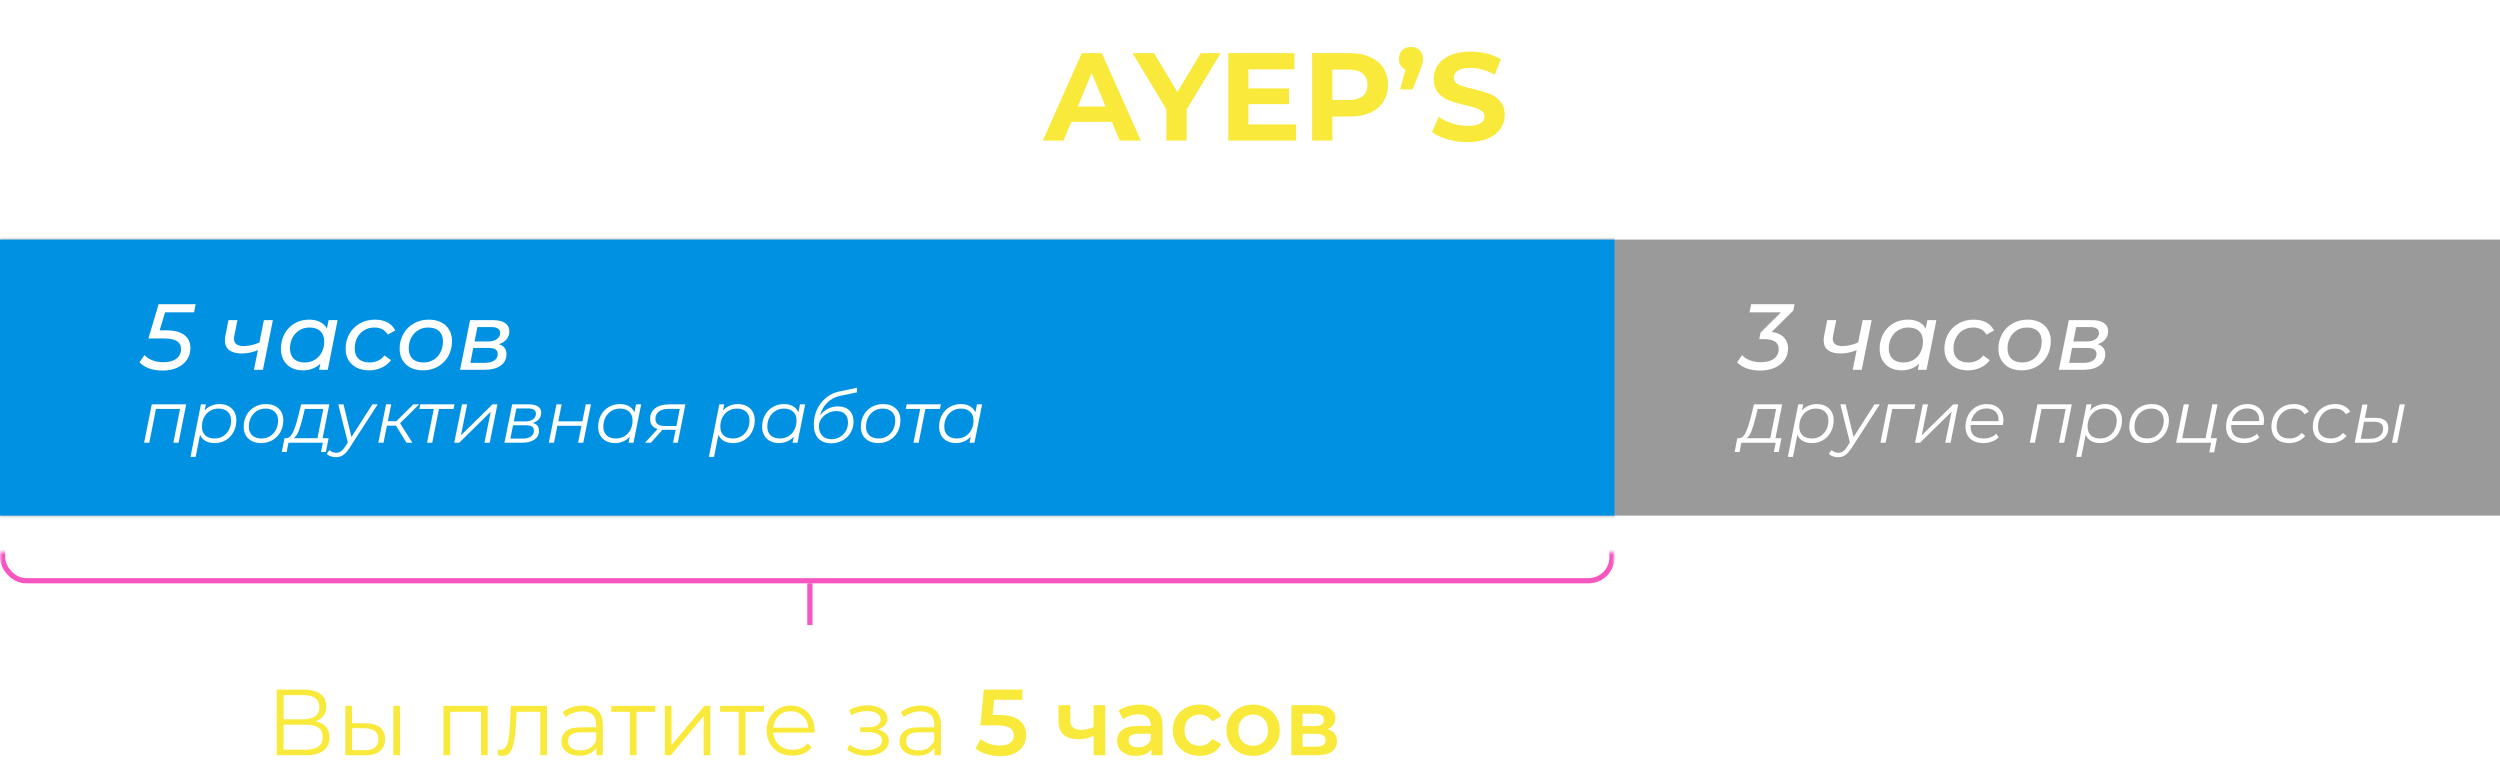 <?xml version="1.0" encoding="UTF-8"?> <svg xmlns="http://www.w3.org/2000/svg" width="480" height="150" viewBox="0 0 480 150" fill="none"> <rect x="310" y="46" width="170" height="53" fill="#9A9A9A"></rect> <mask id="mask0" mask-type="alpha" maskUnits="userSpaceOnUse" x="0" y="46" width="480" height="53"> <rect y="46" width="480" height="53" fill="#9A9A9A"></rect> </mask> <g mask="url(#mask0)"> <g filter="url(#filter0_f)"> <rect y="30" width="310" height="85" fill="black" fill-opacity="0.4"></rect> </g> </g> <rect y="46" width="310" height="53" fill="#0091E3"></rect> <mask id="mask1" mask-type="alpha" maskUnits="userSpaceOnUse" x="0" y="106" width="310" height="11"> <rect y="106" width="310" height="11" fill="#C4C4C4"></rect> </mask> <g mask="url(#mask1)"> <rect x="0.5" y="90.5" width="309" height="21" rx="4.5" stroke="#F756C1"></rect> </g> <path d="M60.594 138.502C61.47 138.682 62.136 139.036 62.592 139.564C63.048 140.08 63.276 140.758 63.276 141.598C63.276 142.69 62.886 143.53 62.106 144.118C61.338 144.706 60.204 145 58.704 145H53.124V132.4H58.362C59.706 132.4 60.756 132.676 61.512 133.228C62.268 133.78 62.646 134.578 62.646 135.622C62.646 136.33 62.466 136.93 62.106 137.422C61.746 137.902 61.242 138.262 60.594 138.502ZM54.438 138.106H58.29C59.262 138.106 60.006 137.908 60.522 137.512C61.05 137.116 61.314 136.54 61.314 135.784C61.314 135.028 61.05 134.452 60.522 134.056C60.006 133.66 59.262 133.462 58.29 133.462H54.438V138.106ZM58.704 143.938C60.876 143.938 61.962 143.128 61.962 141.508C61.962 139.924 60.876 139.132 58.704 139.132H54.438V143.938H58.704ZM70.278 138.88C71.466 138.892 72.372 139.156 72.996 139.672C73.62 140.188 73.932 140.932 73.932 141.904C73.932 142.912 73.596 143.686 72.924 144.226C72.252 144.766 71.292 145.03 70.044 145.018L66.3 145V135.532H67.578V138.844L70.278 138.88ZM75.516 135.532H76.794V145H75.516V135.532ZM69.972 144.046C70.848 144.058 71.508 143.884 71.952 143.524C72.408 143.152 72.636 142.612 72.636 141.904C72.636 141.208 72.414 140.692 71.97 140.356C71.526 140.02 70.86 139.846 69.972 139.834L67.578 139.798V144.01L69.972 144.046ZM93.64 135.532V145H92.362V136.666H86.422V145H85.144V135.532H93.64ZM105.013 135.532V145H103.735V136.666H99.199L99.073 139.006C98.977 140.974 98.749 142.486 98.389 143.542C98.029 144.598 97.387 145.126 96.463 145.126C96.211 145.126 95.905 145.078 95.545 144.982L95.635 143.884C95.851 143.932 96.001 143.956 96.085 143.956C96.577 143.956 96.949 143.728 97.201 143.272C97.453 142.816 97.621 142.252 97.705 141.58C97.789 140.908 97.861 140.02 97.921 138.916L98.083 135.532H105.013ZM111.904 135.46C113.14 135.46 114.088 135.772 114.748 136.396C115.408 137.008 115.738 137.92 115.738 139.132V145H114.514V143.524C114.226 144.016 113.8 144.4 113.236 144.676C112.684 144.952 112.024 145.09 111.256 145.09C110.2 145.09 109.36 144.838 108.736 144.334C108.112 143.83 107.8 143.164 107.8 142.336C107.8 141.532 108.088 140.884 108.664 140.392C109.252 139.9 110.182 139.654 111.454 139.654H114.46V139.078C114.46 138.262 114.232 137.644 113.776 137.224C113.32 136.792 112.654 136.576 111.778 136.576C111.178 136.576 110.602 136.678 110.05 136.882C109.498 137.074 109.024 137.344 108.628 137.692L108.052 136.738C108.532 136.33 109.108 136.018 109.78 135.802C110.452 135.574 111.16 135.46 111.904 135.46ZM111.454 144.082C112.174 144.082 112.792 143.92 113.308 143.596C113.824 143.26 114.208 142.78 114.46 142.156V140.608H111.49C109.87 140.608 109.06 141.172 109.06 142.3C109.06 142.852 109.27 143.29 109.69 143.614C110.11 143.926 110.698 144.082 111.454 144.082ZM125.8 136.666H122.218V145H120.94V136.666H117.358V135.532H125.8V136.666ZM127.648 135.532H128.926V143.056L135.244 135.532H136.378V145H135.1V137.476L128.8 145H127.648V135.532ZM146.701 136.666H143.119V145H141.841V136.666H138.259V135.532H146.701V136.666ZM156.389 140.662H148.469C148.541 141.646 148.919 142.444 149.603 143.056C150.287 143.656 151.151 143.956 152.195 143.956C152.783 143.956 153.323 143.854 153.815 143.65C154.307 143.434 154.733 143.122 155.093 142.714L155.813 143.542C155.393 144.046 154.865 144.43 154.229 144.694C153.605 144.958 152.915 145.09 152.159 145.09C151.187 145.09 150.323 144.886 149.567 144.478C148.823 144.058 148.241 143.482 147.821 142.75C147.401 142.018 147.191 141.19 147.191 140.266C147.191 139.342 147.389 138.514 147.785 137.782C148.193 137.05 148.745 136.48 149.441 136.072C150.149 135.664 150.941 135.46 151.817 135.46C152.693 135.46 153.479 135.664 154.175 136.072C154.871 136.48 155.417 137.05 155.813 137.782C156.209 138.502 156.407 139.33 156.407 140.266L156.389 140.662ZM151.817 136.558C150.905 136.558 150.137 136.852 149.513 137.44C148.901 138.016 148.553 138.772 148.469 139.708H155.183C155.099 138.772 154.745 138.016 154.121 137.44C153.509 136.852 152.741 136.558 151.817 136.558ZM168.555 140.068C169.227 140.224 169.743 140.494 170.103 140.878C170.475 141.262 170.661 141.73 170.661 142.282C170.661 142.834 170.469 143.326 170.085 143.758C169.713 144.19 169.203 144.526 168.555 144.766C167.907 144.994 167.193 145.108 166.413 145.108C165.729 145.108 165.057 145.012 164.397 144.82C163.737 144.616 163.161 144.322 162.669 143.938L163.101 142.984C163.533 143.308 164.037 143.56 164.613 143.74C165.189 143.92 165.771 144.01 166.359 144.01C167.235 144.01 167.949 143.848 168.501 143.524C169.065 143.188 169.347 142.738 169.347 142.174C169.347 141.67 169.119 141.28 168.663 141.004C168.207 140.716 167.583 140.572 166.791 140.572H165.171V139.636H166.719C167.427 139.636 167.997 139.504 168.429 139.24C168.861 138.964 169.077 138.598 169.077 138.142C169.077 137.638 168.831 137.242 168.339 136.954C167.859 136.666 167.229 136.522 166.449 136.522C165.429 136.522 164.421 136.78 163.425 137.296L163.065 136.306C164.193 135.718 165.363 135.424 166.575 135.424C167.295 135.424 167.943 135.532 168.519 135.748C169.107 135.952 169.563 136.246 169.887 136.63C170.223 137.014 170.391 137.458 170.391 137.962C170.391 138.442 170.223 138.868 169.887 139.24C169.563 139.612 169.119 139.888 168.555 140.068ZM176.82 135.46C178.056 135.46 179.004 135.772 179.664 136.396C180.324 137.008 180.654 137.92 180.654 139.132V145H179.43V143.524C179.142 144.016 178.716 144.4 178.152 144.676C177.6 144.952 176.94 145.09 176.172 145.09C175.116 145.09 174.276 144.838 173.652 144.334C173.028 143.83 172.716 143.164 172.716 142.336C172.716 141.532 173.004 140.884 173.58 140.392C174.168 139.9 175.098 139.654 176.37 139.654H179.376V139.078C179.376 138.262 179.148 137.644 178.692 137.224C178.236 136.792 177.57 136.576 176.694 136.576C176.094 136.576 175.518 136.678 174.966 136.882C174.414 137.074 173.94 137.344 173.544 137.692L172.968 136.738C173.448 136.33 174.024 136.018 174.696 135.802C175.368 135.574 176.076 135.46 176.82 135.46ZM176.37 144.082C177.09 144.082 177.708 143.92 178.224 143.596C178.74 143.26 179.124 142.78 179.376 142.156V140.608H176.406C174.786 140.608 173.976 141.172 173.976 142.3C173.976 142.852 174.186 143.29 174.606 143.614C175.026 143.926 175.614 144.082 176.37 144.082ZM191.806 137.278C193.582 137.278 194.896 137.626 195.748 138.322C196.6 139.006 197.026 139.942 197.026 141.13C197.026 141.886 196.84 142.57 196.468 143.182C196.096 143.794 195.538 144.28 194.794 144.64C194.05 145 193.132 145.18 192.04 145.18C191.14 145.18 190.27 145.054 189.43 144.802C188.59 144.538 187.882 144.178 187.306 143.722L188.296 141.904C188.764 142.288 189.322 142.594 189.97 142.822C190.63 143.038 191.308 143.146 192.004 143.146C192.832 143.146 193.48 142.978 193.948 142.642C194.428 142.294 194.668 141.82 194.668 141.22C194.668 140.572 194.41 140.086 193.894 139.762C193.39 139.426 192.52 139.258 191.284 139.258H188.242L188.89 132.4H196.288V134.362H190.87L190.6 137.278H191.806ZM212.225 135.388V145H209.975V141.274C209.051 141.718 208.085 141.94 207.077 141.94C205.841 141.94 204.893 141.658 204.233 141.094C203.573 140.518 203.243 139.642 203.243 138.466V135.388H205.493V138.322C205.493 138.934 205.673 139.39 206.033 139.69C206.393 139.99 206.903 140.14 207.563 140.14C208.403 140.14 209.207 139.96 209.975 139.6V135.388H212.225ZM218.832 135.28C220.248 135.28 221.328 135.622 222.072 136.306C222.828 136.978 223.206 137.998 223.206 139.366V145H221.082V143.83C220.806 144.25 220.41 144.574 219.894 144.802C219.39 145.018 218.778 145.126 218.058 145.126C217.338 145.126 216.708 145.006 216.168 144.766C215.628 144.514 215.208 144.172 214.908 143.74C214.62 143.296 214.476 142.798 214.476 142.246C214.476 141.382 214.794 140.692 215.43 140.176C216.078 139.648 217.092 139.384 218.472 139.384H220.956V139.24C220.956 138.568 220.752 138.052 220.344 137.692C219.948 137.332 219.354 137.152 218.562 137.152C218.022 137.152 217.488 137.236 216.96 137.404C216.444 137.572 216.006 137.806 215.646 138.106L214.764 136.468C215.268 136.084 215.874 135.79 216.582 135.586C217.29 135.382 218.04 135.28 218.832 135.28ZM218.526 143.488C219.09 143.488 219.588 143.362 220.02 143.11C220.464 142.846 220.776 142.474 220.956 141.994V140.878H218.634C217.338 140.878 216.69 141.304 216.69 142.156C216.69 142.564 216.852 142.888 217.176 143.128C217.5 143.368 217.95 143.488 218.526 143.488ZM230.365 145.126C229.369 145.126 228.475 144.916 227.683 144.496C226.891 144.076 226.273 143.494 225.829 142.75C225.385 141.994 225.163 141.142 225.163 140.194C225.163 139.246 225.385 138.4 225.829 137.656C226.273 136.912 226.885 136.33 227.665 135.91C228.457 135.49 229.357 135.28 230.365 135.28C231.313 135.28 232.141 135.472 232.849 135.856C233.569 136.24 234.109 136.792 234.469 137.512L232.741 138.52C232.465 138.076 232.117 137.746 231.697 137.53C231.289 137.302 230.839 137.188 230.347 137.188C229.507 137.188 228.811 137.464 228.259 138.016C227.707 138.556 227.431 139.282 227.431 140.194C227.431 141.106 227.701 141.838 228.241 142.39C228.793 142.93 229.495 143.2 230.347 143.2C230.839 143.2 231.289 143.092 231.697 142.876C232.117 142.648 232.465 142.312 232.741 141.868L234.469 142.876C234.097 143.596 233.551 144.154 232.831 144.55C232.123 144.934 231.301 145.126 230.365 145.126ZM240.593 145.126C239.621 145.126 238.745 144.916 237.965 144.496C237.185 144.076 236.573 143.494 236.129 142.75C235.697 141.994 235.481 141.142 235.481 140.194C235.481 139.246 235.697 138.4 236.129 137.656C236.573 136.912 237.185 136.33 237.965 135.91C238.745 135.49 239.621 135.28 240.593 135.28C241.577 135.28 242.459 135.49 243.239 135.91C244.019 136.33 244.625 136.912 245.057 137.656C245.501 138.4 245.723 139.246 245.723 140.194C245.723 141.142 245.501 141.994 245.057 142.75C244.625 143.494 244.019 144.076 243.239 144.496C242.459 144.916 241.577 145.126 240.593 145.126ZM240.593 143.2C241.421 143.2 242.105 142.924 242.645 142.372C243.185 141.82 243.455 141.094 243.455 140.194C243.455 139.294 243.185 138.568 242.645 138.016C242.105 137.464 241.421 137.188 240.593 137.188C239.765 137.188 239.081 137.464 238.541 138.016C238.013 138.568 237.749 139.294 237.749 140.194C237.749 141.094 238.013 141.82 238.541 142.372C239.081 142.924 239.765 143.2 240.593 143.2ZM254.912 139.996C256.1 140.356 256.694 141.124 256.694 142.3C256.694 143.164 256.37 143.83 255.722 144.298C255.074 144.766 254.114 145 252.842 145H247.946V135.388H252.644C253.82 135.388 254.738 135.604 255.398 136.036C256.058 136.468 256.388 137.08 256.388 137.872C256.388 138.364 256.256 138.79 255.992 139.15C255.74 139.51 255.38 139.792 254.912 139.996ZM250.088 139.402H252.446C253.61 139.402 254.192 139 254.192 138.196C254.192 137.416 253.61 137.026 252.446 137.026H250.088V139.402ZM252.662 143.362C253.898 143.362 254.516 142.96 254.516 142.156C254.516 141.736 254.372 141.424 254.084 141.22C253.796 141.004 253.346 140.896 252.734 140.896H250.088V143.362H252.662Z" fill="#F9E93B"></path> <path d="M31.698 59.966L30.654 63.422H31.878C33.438 63.422 34.608 63.722 35.388 64.322C36.168 64.91 36.558 65.732 36.558 66.788C36.558 67.652 36.336 68.414 35.892 69.074C35.448 69.734 34.818 70.244 34.002 70.604C33.198 70.964 32.262 71.144 31.194 71.144C30.246 71.144 29.382 71.006 28.602 70.73C27.834 70.442 27.228 70.052 26.784 69.56L27.738 68.174C28.098 68.582 28.59 68.912 29.214 69.164C29.838 69.416 30.54 69.542 31.32 69.542C32.412 69.542 33.258 69.32 33.858 68.876C34.458 68.42 34.758 67.79 34.758 66.986C34.758 65.654 33.69 64.988 31.554 64.988H28.494L30.456 58.4H37.566L37.26 59.966H31.698ZM52.394 61.46L50.486 71H48.758L49.514 67.22C48.494 67.652 47.468 67.868 46.436 67.868C45.392 67.868 44.588 67.658 44.024 67.238C43.46 66.818 43.178 66.188 43.178 65.348C43.178 65.108 43.208 64.82 43.268 64.484L43.862 61.46H45.59L44.978 64.52C44.942 64.7 44.924 64.874 44.924 65.042C44.924 65.978 45.554 66.446 46.814 66.446C47.726 66.446 48.722 66.218 49.802 65.762L50.666 61.46H52.394ZM64.821 61.46L62.931 71H61.275L61.509 69.83C61.077 70.238 60.573 70.556 59.997 70.784C59.433 71 58.815 71.108 58.143 71.108C57.327 71.108 56.601 70.946 55.965 70.622C55.329 70.286 54.831 69.806 54.471 69.182C54.111 68.558 53.931 67.826 53.931 66.986C53.931 65.906 54.165 64.94 54.633 64.088C55.101 63.236 55.743 62.57 56.559 62.09C57.387 61.61 58.311 61.37 59.331 61.37C60.147 61.37 60.843 61.514 61.419 61.802C62.007 62.09 62.457 62.516 62.769 63.08L63.093 61.46H64.821ZM58.521 69.596C59.229 69.596 59.865 69.428 60.429 69.092C61.005 68.744 61.449 68.264 61.761 67.652C62.085 67.04 62.247 66.344 62.247 65.564C62.247 64.712 62.001 64.052 61.509 63.584C61.017 63.116 60.315 62.882 59.403 62.882C58.695 62.882 58.059 63.056 57.495 63.404C56.931 63.74 56.487 64.214 56.163 64.826C55.839 65.438 55.677 66.134 55.677 66.914C55.677 67.754 55.923 68.414 56.415 68.894C56.919 69.362 57.621 69.596 58.521 69.596ZM70.894 71.108C69.982 71.108 69.184 70.94 68.5 70.604C67.816 70.256 67.288 69.776 66.916 69.164C66.544 68.54 66.358 67.814 66.358 66.986C66.358 65.918 66.598 64.958 67.078 64.106C67.558 63.254 68.224 62.588 69.076 62.108C69.928 61.616 70.894 61.37 71.974 61.37C73.858 61.37 75.166 62.06 75.898 63.44L74.44 64.25C73.936 63.338 73.072 62.882 71.848 62.882C71.14 62.882 70.498 63.056 69.922 63.404C69.358 63.74 68.914 64.214 68.59 64.826C68.266 65.438 68.104 66.134 68.104 66.914C68.104 67.754 68.35 68.414 68.842 68.894C69.346 69.362 70.054 69.596 70.966 69.596C71.542 69.596 72.076 69.482 72.568 69.254C73.072 69.026 73.486 68.69 73.81 68.246L75.07 69.146C74.626 69.758 74.032 70.238 73.288 70.586C72.544 70.934 71.746 71.108 70.894 71.108ZM81.212 71.108C80.311 71.108 79.525 70.94 78.853 70.604C78.181 70.256 77.659 69.77 77.287 69.146C76.915 68.522 76.73 67.802 76.73 66.986C76.73 65.918 76.969 64.958 77.45 64.106C77.93 63.254 78.596 62.588 79.448 62.108C80.299 61.616 81.26 61.37 82.328 61.37C83.228 61.37 84.013 61.538 84.686 61.874C85.358 62.21 85.874 62.69 86.234 63.314C86.606 63.926 86.791 64.646 86.791 65.474C86.791 66.542 86.552 67.508 86.072 68.372C85.591 69.224 84.925 69.896 84.073 70.388C83.234 70.868 82.279 71.108 81.212 71.108ZM81.32 69.596C82.028 69.596 82.663 69.428 83.228 69.092C83.803 68.744 84.248 68.264 84.559 67.652C84.883 67.04 85.046 66.344 85.046 65.564C85.046 64.712 84.799 64.052 84.308 63.584C83.816 63.116 83.114 62.882 82.201 62.882C81.493 62.882 80.858 63.056 80.293 63.404C79.73 63.74 79.285 64.214 78.962 64.826C78.638 65.438 78.475 66.134 78.475 66.914C78.475 67.754 78.722 68.414 79.213 68.894C79.718 69.362 80.419 69.596 81.32 69.596ZM95.781 66.086C96.273 66.23 96.639 66.464 96.879 66.788C97.119 67.1 97.239 67.514 97.239 68.03C97.239 68.954 96.861 69.68 96.105 70.208C95.361 70.736 94.329 71 93.009 71H88.329L90.255 61.46H94.611C95.643 61.46 96.429 61.646 96.969 62.018C97.521 62.39 97.797 62.93 97.797 63.638C97.797 64.214 97.617 64.718 97.257 65.15C96.909 65.57 96.417 65.882 95.781 66.086ZM91.119 65.564H93.711C94.407 65.564 94.965 65.414 95.385 65.114C95.817 64.814 96.033 64.424 96.033 63.944C96.033 63.176 95.451 62.792 94.287 62.792H91.659L91.119 65.564ZM93.063 69.668C93.843 69.668 94.455 69.518 94.899 69.218C95.343 68.918 95.565 68.498 95.565 67.958C95.565 67.562 95.421 67.274 95.133 67.094C94.857 66.902 94.413 66.806 93.801 66.806H90.867L90.309 69.668H93.063Z" fill="white"></path> <path d="M35.75 77.636L34.28 85H33.286L34.56 78.518H29.94L28.666 85H27.672L29.142 77.636H35.75ZM42.16 77.58C42.785 77.58 43.341 77.706 43.826 77.958C44.321 78.21 44.703 78.569 44.974 79.036C45.245 79.503 45.38 80.053 45.38 80.688C45.38 81.519 45.198 82.27 44.834 82.942C44.479 83.605 43.985 84.127 43.35 84.51C42.715 84.883 42.001 85.07 41.208 85.07C40.508 85.07 39.92 84.935 39.444 84.664C38.968 84.384 38.623 83.983 38.408 83.46L37.568 87.716H36.574L38.576 77.636H39.528L39.29 78.812C39.645 78.411 40.065 78.107 40.55 77.902C41.035 77.687 41.572 77.58 42.16 77.58ZM41.194 84.188C41.801 84.188 42.342 84.043 42.818 83.754C43.303 83.455 43.681 83.045 43.952 82.522C44.232 81.999 44.372 81.407 44.372 80.744C44.372 80.025 44.157 79.465 43.728 79.064C43.308 78.653 42.715 78.448 41.95 78.448C41.343 78.448 40.797 78.597 40.312 78.896C39.836 79.185 39.458 79.596 39.178 80.128C38.907 80.651 38.772 81.243 38.772 81.906C38.772 82.625 38.982 83.185 39.402 83.586C39.831 83.987 40.429 84.188 41.194 84.188ZM50.132 85.07C49.46 85.07 48.872 84.944 48.368 84.692C47.864 84.431 47.472 84.067 47.192 83.6C46.921 83.124 46.786 82.573 46.786 81.948C46.786 81.117 46.968 80.371 47.332 79.708C47.696 79.045 48.2 78.527 48.844 78.154C49.497 77.771 50.23 77.58 51.042 77.58C52.069 77.58 52.881 77.86 53.478 78.42C54.085 78.98 54.388 79.736 54.388 80.688C54.388 81.519 54.206 82.27 53.842 82.942C53.478 83.605 52.969 84.127 52.316 84.51C51.672 84.883 50.944 85.07 50.132 85.07ZM50.202 84.188C50.809 84.188 51.355 84.043 51.84 83.754C52.325 83.455 52.703 83.045 52.974 82.522C53.254 81.99 53.394 81.397 53.394 80.744C53.394 80.025 53.179 79.465 52.75 79.064C52.33 78.653 51.737 78.448 50.972 78.448C50.365 78.448 49.819 78.597 49.334 78.896C48.849 79.195 48.466 79.61 48.186 80.142C47.915 80.665 47.78 81.253 47.78 81.906C47.78 82.625 47.99 83.185 48.41 83.586C48.839 83.987 49.437 84.188 50.202 84.188ZM61.943 84.132H63.091L62.573 86.778H61.635L61.985 85H55.391L55.041 86.778H54.103L54.621 84.132H54.999C55.493 84.104 55.909 83.731 56.245 83.012C56.581 82.293 56.907 81.309 57.225 80.058L57.813 77.636H63.231L61.943 84.132ZM58.121 80.198C57.85 81.271 57.589 82.13 57.337 82.774C57.085 83.418 56.772 83.871 56.399 84.132H60.949L62.069 78.518H58.527L58.121 80.198ZM72.518 77.636L67.142 85.952C66.694 86.643 66.274 87.119 65.882 87.38C65.49 87.651 65.023 87.786 64.482 87.786C64.127 87.786 63.791 87.725 63.474 87.604C63.157 87.492 62.91 87.333 62.732 87.128L63.264 86.4C63.6 86.755 64.034 86.932 64.566 86.932C64.893 86.932 65.187 86.843 65.448 86.666C65.71 86.489 65.98 86.181 66.26 85.742L66.778 84.958L64.944 77.636H65.952L67.478 83.908L71.496 77.636H72.518ZM76.811 81.262L79.177 85H78.043L76.027 81.724H74.291L73.633 85H72.639L74.123 77.636H75.117L74.459 80.87H76.097L79.359 77.636H80.479L76.811 81.262ZM87.078 78.518H84.278L82.99 85H81.996L83.284 78.518H80.512L80.68 77.636H87.26L87.078 78.518ZM88.697 77.636H89.691L88.501 83.586L94.549 77.636H95.501L94.031 85H93.009L94.227 79.05L88.179 85H87.213L88.697 77.636ZM102.27 81.206C103.082 81.402 103.488 81.901 103.488 82.704C103.488 83.423 103.198 83.987 102.62 84.398C102.05 84.799 101.262 85 100.254 85H96.852L98.336 77.636H101.542C102.316 77.636 102.904 77.776 103.306 78.056C103.707 78.336 103.908 78.742 103.908 79.274C103.908 79.741 103.763 80.142 103.474 80.478C103.184 80.814 102.783 81.057 102.27 81.206ZM98.644 80.912H100.842C101.458 80.912 101.952 80.777 102.326 80.506C102.708 80.235 102.9 79.881 102.9 79.442C102.9 78.761 102.386 78.42 101.36 78.42H99.148L98.644 80.912ZM100.31 84.216C101 84.216 101.537 84.081 101.92 83.81C102.312 83.539 102.508 83.161 102.508 82.676C102.508 82.312 102.386 82.051 102.144 81.892C101.91 81.733 101.518 81.654 100.968 81.654H98.504L97.986 84.216H100.31ZM106.839 77.636H107.833L107.189 80.898H111.809L112.467 77.636H113.461L111.991 85H110.997L111.641 81.752H107.021L106.363 85H105.369L106.839 77.636ZM123.105 77.636L121.635 85H120.683L120.921 83.838C120.566 84.23 120.146 84.533 119.661 84.748C119.176 84.963 118.639 85.07 118.051 85.07C117.426 85.07 116.87 84.944 116.385 84.692C115.9 84.44 115.522 84.081 115.251 83.614C114.98 83.138 114.845 82.583 114.845 81.948C114.845 81.117 115.022 80.371 115.377 79.708C115.741 79.045 116.24 78.527 116.875 78.154C117.51 77.771 118.219 77.58 119.003 77.58C119.703 77.58 120.291 77.72 120.767 78C121.243 78.271 121.588 78.663 121.803 79.176L122.111 77.636H123.105ZM118.261 84.188C118.868 84.188 119.414 84.043 119.899 83.754C120.384 83.455 120.762 83.045 121.033 82.522C121.313 81.99 121.453 81.397 121.453 80.744C121.453 80.025 121.238 79.465 120.809 79.064C120.389 78.653 119.796 78.448 119.031 78.448C118.424 78.448 117.878 78.597 117.393 78.896C116.908 79.195 116.525 79.61 116.245 80.142C115.974 80.665 115.839 81.253 115.839 81.906C115.839 82.625 116.049 83.185 116.469 83.586C116.898 83.987 117.496 84.188 118.261 84.188ZM131.595 77.636L130.139 85H129.229L129.719 82.522H127.451H127.185L124.987 85H123.853L126.261 82.368C125.3 82.079 124.819 81.439 124.819 80.45C124.819 79.573 125.146 78.887 125.799 78.392C126.453 77.888 127.344 77.636 128.473 77.636H131.595ZM130.517 78.504H128.403C127.591 78.504 126.961 78.672 126.513 79.008C126.065 79.344 125.841 79.82 125.841 80.436C125.841 81.341 126.429 81.794 127.605 81.794H129.873L130.517 78.504ZM141.691 77.58C142.317 77.58 142.872 77.706 143.357 77.958C143.852 78.21 144.235 78.569 144.505 79.036C144.776 79.503 144.911 80.053 144.911 80.688C144.911 81.519 144.729 82.27 144.365 82.942C144.011 83.605 143.516 84.127 142.881 84.51C142.247 84.883 141.533 85.07 140.739 85.07C140.039 85.07 139.451 84.935 138.975 84.664C138.499 84.384 138.154 83.983 137.939 83.46L137.099 87.716H136.105L138.107 77.636H139.059L138.821 78.812C139.176 78.411 139.596 78.107 140.081 77.902C140.567 77.687 141.103 77.58 141.691 77.58ZM140.725 84.188C141.332 84.188 141.873 84.043 142.349 83.754C142.835 83.455 143.213 83.045 143.483 82.522C143.763 81.999 143.903 81.407 143.903 80.744C143.903 80.025 143.689 79.465 143.259 79.064C142.839 78.653 142.247 78.448 141.481 78.448C140.875 78.448 140.329 78.597 139.843 78.896C139.367 79.185 138.989 79.596 138.709 80.128C138.439 80.651 138.303 81.243 138.303 81.906C138.303 82.625 138.513 83.185 138.933 83.586C139.363 83.987 139.96 84.188 140.725 84.188ZM154.591 77.636L153.121 85H152.169L152.407 83.838C152.053 84.23 151.633 84.533 151.147 84.748C150.662 84.963 150.125 85.07 149.537 85.07C148.912 85.07 148.357 84.944 147.871 84.692C147.386 84.44 147.008 84.081 146.737 83.614C146.467 83.138 146.331 82.583 146.331 81.948C146.331 81.117 146.509 80.371 146.863 79.708C147.227 79.045 147.727 78.527 148.361 78.154C148.996 77.771 149.705 77.58 150.489 77.58C151.189 77.58 151.777 77.72 152.253 78C152.729 78.271 153.075 78.663 153.289 79.176L153.597 77.636H154.591ZM149.747 84.188C150.354 84.188 150.9 84.043 151.385 83.754C151.871 83.455 152.249 83.045 152.519 82.522C152.799 81.99 152.939 81.397 152.939 80.744C152.939 80.025 152.725 79.465 152.295 79.064C151.875 78.653 151.283 78.448 150.517 78.448C149.911 78.448 149.365 78.597 148.879 78.896C148.394 79.195 148.011 79.61 147.731 80.142C147.461 80.665 147.325 81.253 147.325 81.906C147.325 82.625 147.535 83.185 147.955 83.586C148.385 83.987 148.982 84.188 149.747 84.188ZM160.898 78.028C161.831 78.028 162.559 78.289 163.082 78.812C163.614 79.325 163.88 80.035 163.88 80.94C163.88 81.724 163.693 82.433 163.32 83.068C162.946 83.703 162.433 84.202 161.78 84.566C161.126 84.93 160.394 85.112 159.582 85.112C158.527 85.112 157.706 84.799 157.118 84.174C156.539 83.549 156.25 82.653 156.25 81.486C156.25 80.469 156.455 79.517 156.866 78.63C157.276 77.743 157.846 76.997 158.574 76.39C159.311 75.783 160.156 75.377 161.108 75.172L164.524 74.458L164.552 75.326L161.332 75.998C160.352 76.203 159.526 76.633 158.854 77.286C158.191 77.93 157.72 78.751 157.44 79.75C157.878 79.19 158.387 78.765 158.966 78.476C159.554 78.177 160.198 78.028 160.898 78.028ZM159.638 84.328C160.226 84.328 160.762 84.188 161.248 83.908C161.733 83.619 162.116 83.231 162.396 82.746C162.676 82.251 162.816 81.705 162.816 81.108C162.816 80.408 162.62 79.871 162.228 79.498C161.845 79.115 161.294 78.924 160.576 78.924C160.006 78.924 159.46 79.059 158.938 79.33C158.424 79.601 158.009 79.96 157.692 80.408C157.384 80.847 157.23 81.309 157.23 81.794C157.23 82.578 157.444 83.199 157.874 83.656C158.303 84.104 158.891 84.328 159.638 84.328ZM168.626 85.07C167.954 85.07 167.366 84.944 166.862 84.692C166.358 84.431 165.966 84.067 165.686 83.6C165.415 83.124 165.28 82.573 165.28 81.948C165.28 81.117 165.462 80.371 165.826 79.708C166.19 79.045 166.694 78.527 167.338 78.154C167.991 77.771 168.724 77.58 169.536 77.58C170.563 77.58 171.375 77.86 171.972 78.42C172.579 78.98 172.882 79.736 172.882 80.688C172.882 81.519 172.7 82.27 172.336 82.942C171.972 83.605 171.463 84.127 170.81 84.51C170.166 84.883 169.438 85.07 168.626 85.07ZM168.696 84.188C169.303 84.188 169.849 84.043 170.334 83.754C170.819 83.455 171.197 83.045 171.468 82.522C171.748 81.99 171.888 81.397 171.888 80.744C171.888 80.025 171.673 79.465 171.244 79.064C170.824 78.653 170.231 78.448 169.466 78.448C168.859 78.448 168.313 78.597 167.828 78.896C167.343 79.195 166.96 79.61 166.68 80.142C166.409 80.665 166.274 81.253 166.274 81.906C166.274 82.625 166.484 83.185 166.904 83.586C167.333 83.987 167.931 84.188 168.696 84.188ZM180.47 78.518H177.67L176.382 85H175.388L176.676 78.518H173.904L174.072 77.636H180.652L180.47 78.518ZM188.566 77.636L187.096 85H186.144L186.382 83.838C186.027 84.23 185.607 84.533 185.122 84.748C184.636 84.963 184.1 85.07 183.512 85.07C182.886 85.07 182.331 84.944 181.846 84.692C181.36 84.44 180.982 84.081 180.712 83.614C180.441 83.138 180.306 82.583 180.306 81.948C180.306 81.117 180.483 80.371 180.838 79.708C181.202 79.045 181.701 78.527 182.336 78.154C182.97 77.771 183.68 77.58 184.464 77.58C185.164 77.58 185.752 77.72 186.228 78C186.704 78.271 187.049 78.663 187.264 79.176L187.572 77.636H188.566ZM183.722 84.188C184.328 84.188 184.874 84.043 185.36 83.754C185.845 83.455 186.223 83.045 186.494 82.522C186.774 81.99 186.914 81.397 186.914 80.744C186.914 80.025 186.699 79.465 186.27 79.064C185.85 78.653 185.257 78.448 184.492 78.448C183.885 78.448 183.339 78.597 182.854 78.896C182.368 79.195 181.986 79.61 181.706 80.142C181.435 80.665 181.3 81.253 181.3 81.906C181.3 82.625 181.51 83.185 181.93 83.586C182.359 83.987 182.956 84.188 183.722 84.188Z" fill="white"></path> <line x1="155.5" y1="112" x2="155.5" y2="120" stroke="#F756C1"></line> <path d="M344.314 59.624L340.174 63.728C341.182 63.86 341.956 64.208 342.496 64.772C343.036 65.324 343.306 66.044 343.306 66.932C343.306 67.748 343.084 68.474 342.64 69.11C342.196 69.746 341.566 70.244 340.75 70.604C339.934 70.964 338.998 71.144 337.942 71.144C336.994 71.144 336.13 71.006 335.35 70.73C334.582 70.442 333.976 70.052 333.532 69.56L334.468 68.174C334.828 68.582 335.32 68.912 335.944 69.164C336.58 69.416 337.282 69.542 338.05 69.542C339.142 69.542 339.988 69.32 340.588 68.876C341.2 68.42 341.506 67.802 341.506 67.022C341.506 65.75 340.582 65.114 338.734 65.114H337.78L338.032 63.854L341.938 59.966H335.908L336.232 58.4H344.548L344.314 59.624ZM359.359 61.46L357.451 71H355.723L356.479 67.22C355.459 67.652 354.433 67.868 353.401 67.868C352.357 67.868 351.553 67.658 350.989 67.238C350.425 66.818 350.143 66.188 350.143 65.348C350.143 65.108 350.173 64.82 350.233 64.484L350.827 61.46H352.555L351.943 64.52C351.907 64.7 351.889 64.874 351.889 65.042C351.889 65.978 352.519 66.446 353.779 66.446C354.691 66.446 355.687 66.218 356.767 65.762L357.631 61.46H359.359ZM371.786 61.46L369.896 71H368.24L368.474 69.83C368.042 70.238 367.538 70.556 366.962 70.784C366.398 71 365.78 71.108 365.108 71.108C364.292 71.108 363.566 70.946 362.93 70.622C362.294 70.286 361.796 69.806 361.436 69.182C361.076 68.558 360.896 67.826 360.896 66.986C360.896 65.906 361.13 64.94 361.598 64.088C362.066 63.236 362.708 62.57 363.524 62.09C364.352 61.61 365.276 61.37 366.296 61.37C367.112 61.37 367.808 61.514 368.384 61.802C368.972 62.09 369.422 62.516 369.734 63.08L370.058 61.46H371.786ZM365.486 69.596C366.194 69.596 366.83 69.428 367.394 69.092C367.97 68.744 368.414 68.264 368.726 67.652C369.05 67.04 369.212 66.344 369.212 65.564C369.212 64.712 368.966 64.052 368.474 63.584C367.982 63.116 367.28 62.882 366.368 62.882C365.66 62.882 365.024 63.056 364.46 63.404C363.896 63.74 363.452 64.214 363.128 64.826C362.804 65.438 362.642 66.134 362.642 66.914C362.642 67.754 362.888 68.414 363.38 68.894C363.884 69.362 364.586 69.596 365.486 69.596ZM377.859 71.108C376.947 71.108 376.149 70.94 375.465 70.604C374.781 70.256 374.253 69.776 373.881 69.164C373.509 68.54 373.323 67.814 373.323 66.986C373.323 65.918 373.563 64.958 374.043 64.106C374.523 63.254 375.189 62.588 376.041 62.108C376.893 61.616 377.859 61.37 378.939 61.37C380.823 61.37 382.131 62.06 382.863 63.44L381.405 64.25C380.901 63.338 380.037 62.882 378.813 62.882C378.105 62.882 377.463 63.056 376.887 63.404C376.323 63.74 375.879 64.214 375.555 64.826C375.231 65.438 375.069 66.134 375.069 66.914C375.069 67.754 375.315 68.414 375.807 68.894C376.311 69.362 377.019 69.596 377.931 69.596C378.507 69.596 379.041 69.482 379.533 69.254C380.037 69.026 380.451 68.69 380.775 68.246L382.035 69.146C381.591 69.758 380.997 70.238 380.253 70.586C379.509 70.934 378.711 71.108 377.859 71.108ZM388.176 71.108C387.276 71.108 386.49 70.94 385.818 70.604C385.146 70.256 384.624 69.77 384.252 69.146C383.88 68.522 383.694 67.802 383.694 66.986C383.694 65.918 383.934 64.958 384.414 64.106C384.894 63.254 385.56 62.588 386.412 62.108C387.264 61.616 388.224 61.37 389.292 61.37C390.192 61.37 390.978 61.538 391.65 61.874C392.322 62.21 392.838 62.69 393.198 63.314C393.57 63.926 393.756 64.646 393.756 65.474C393.756 66.542 393.516 67.508 393.036 68.372C392.556 69.224 391.89 69.896 391.038 70.388C390.198 70.868 389.244 71.108 388.176 71.108ZM388.284 69.596C388.992 69.596 389.628 69.428 390.192 69.092C390.768 68.744 391.212 68.264 391.524 67.652C391.848 67.04 392.01 66.344 392.01 65.564C392.01 64.712 391.764 64.052 391.272 63.584C390.78 63.116 390.078 62.882 389.166 62.882C388.458 62.882 387.822 63.056 387.258 63.404C386.694 63.74 386.25 64.214 385.926 64.826C385.602 65.438 385.44 66.134 385.44 66.914C385.44 67.754 385.686 68.414 386.178 68.894C386.682 69.362 387.384 69.596 388.284 69.596ZM402.746 66.086C403.238 66.23 403.604 66.464 403.844 66.788C404.084 67.1 404.204 67.514 404.204 68.03C404.204 68.954 403.826 69.68 403.07 70.208C402.326 70.736 401.294 71 399.974 71H395.294L397.22 61.46H401.576C402.608 61.46 403.394 61.646 403.934 62.018C404.486 62.39 404.762 62.93 404.762 63.638C404.762 64.214 404.582 64.718 404.222 65.15C403.874 65.57 403.382 65.882 402.746 66.086ZM398.084 65.564H400.676C401.372 65.564 401.93 65.414 402.35 65.114C402.782 64.814 402.998 64.424 402.998 63.944C402.998 63.176 402.416 62.792 401.252 62.792H398.624L398.084 65.564ZM400.028 69.668C400.808 69.668 401.42 69.518 401.864 69.218C402.308 68.918 402.53 68.498 402.53 67.958C402.53 67.562 402.386 67.274 402.098 67.094C401.822 66.902 401.378 66.806 400.766 66.806H397.832L397.274 69.668H400.028Z" fill="white"></path> <path d="M340.888 84.132H342.036L341.518 86.778H340.58L340.93 85H334.336L333.986 86.778H333.048L333.566 84.132H333.944C334.439 84.104 334.854 83.731 335.19 83.012C335.526 82.293 335.853 81.309 336.17 80.058L336.758 77.636H342.176L340.888 84.132ZM337.066 80.198C336.795 81.271 336.534 82.13 336.282 82.774C336.03 83.418 335.717 83.871 335.344 84.132H339.894L341.014 78.518H337.472L337.066 80.198ZM348.845 77.58C349.471 77.58 350.026 77.706 350.511 77.958C351.006 78.21 351.389 78.569 351.659 79.036C351.93 79.503 352.065 80.053 352.065 80.688C352.065 81.519 351.883 82.27 351.519 82.942C351.165 83.605 350.67 84.127 350.035 84.51C349.401 84.883 348.687 85.07 347.893 85.07C347.193 85.07 346.605 84.935 346.129 84.664C345.653 84.384 345.308 83.983 345.093 83.46L344.253 87.716H343.259L345.261 77.636H346.213L345.975 78.812C346.33 78.411 346.75 78.107 347.235 77.902C347.721 77.687 348.257 77.58 348.845 77.58ZM347.879 84.188C348.486 84.188 349.027 84.043 349.503 83.754C349.989 83.455 350.367 83.045 350.637 82.522C350.917 81.999 351.057 81.407 351.057 80.744C351.057 80.025 350.843 79.465 350.413 79.064C349.993 78.653 349.401 78.448 348.635 78.448C348.029 78.448 347.483 78.597 346.997 78.896C346.521 79.185 346.143 79.596 345.863 80.128C345.593 80.651 345.457 81.243 345.457 81.906C345.457 82.625 345.667 83.185 346.087 83.586C346.517 83.987 347.114 84.188 347.879 84.188ZM360.924 77.636L355.548 85.952C355.1 86.643 354.68 87.119 354.288 87.38C353.896 87.651 353.43 87.786 352.888 87.786C352.534 87.786 352.198 87.725 351.88 87.604C351.563 87.492 351.316 87.333 351.138 87.128L351.67 86.4C352.006 86.755 352.44 86.932 352.972 86.932C353.299 86.932 353.593 86.843 353.854 86.666C354.116 86.489 354.386 86.181 354.666 85.742L355.184 84.958L353.35 77.636H354.358L355.884 83.908L359.902 77.636H360.924ZM367.555 78.518H363.313L362.039 85H361.045L362.515 77.636H367.737L367.555 78.518ZM369.174 77.636H370.168L368.978 83.586L375.026 77.636H375.978L374.508 85H373.486L374.704 79.05L368.656 85H367.69L369.174 77.636ZM378.364 81.598C378.355 81.663 378.35 81.761 378.35 81.892C378.35 82.639 378.56 83.208 378.98 83.6C379.41 83.992 380.044 84.188 380.884 84.188C381.37 84.188 381.822 84.109 382.242 83.95C382.672 83.782 383.022 83.553 383.292 83.264L383.74 83.978C383.395 84.323 382.961 84.594 382.438 84.79C381.925 84.977 381.379 85.07 380.8 85.07C379.736 85.07 378.896 84.79 378.28 84.23C377.674 83.67 377.37 82.905 377.37 81.934C377.37 81.113 377.543 80.371 377.888 79.708C378.243 79.045 378.728 78.527 379.344 78.154C379.97 77.771 380.67 77.58 381.444 77.58C382.424 77.58 383.204 77.86 383.782 78.42C384.361 78.971 384.65 79.731 384.65 80.702C384.65 80.973 384.618 81.271 384.552 81.598H378.364ZM381.416 78.42C380.679 78.42 380.049 78.639 379.526 79.078C379.004 79.517 378.649 80.109 378.462 80.856H383.712C383.722 80.791 383.726 80.702 383.726 80.59C383.726 79.899 383.516 79.367 383.096 78.994C382.676 78.611 382.116 78.42 381.416 78.42ZM397.793 77.636L396.323 85H395.329L396.603 78.518H391.983L390.709 85H389.715L391.185 77.636H397.793ZM404.203 77.58C404.828 77.58 405.384 77.706 405.869 77.958C406.364 78.21 406.746 78.569 407.017 79.036C407.288 79.503 407.423 80.053 407.423 80.688C407.423 81.519 407.241 82.27 406.877 82.942C406.522 83.605 406.028 84.127 405.393 84.51C404.758 84.883 404.044 85.07 403.251 85.07C402.551 85.07 401.963 84.935 401.487 84.664C401.011 84.384 400.666 83.983 400.451 83.46L399.611 87.716H398.617L400.619 77.636H401.571L401.333 78.812C401.688 78.411 402.108 78.107 402.593 77.902C403.078 77.687 403.615 77.58 404.203 77.58ZM403.237 84.188C403.844 84.188 404.385 84.043 404.861 83.754C405.346 83.455 405.724 83.045 405.995 82.522C406.275 81.999 406.415 81.407 406.415 80.744C406.415 80.025 406.2 79.465 405.771 79.064C405.351 78.653 404.758 78.448 403.993 78.448C403.386 78.448 402.84 78.597 402.355 78.896C401.879 79.185 401.501 79.596 401.221 80.128C400.95 80.651 400.815 81.243 400.815 81.906C400.815 82.625 401.025 83.185 401.445 83.586C401.874 83.987 402.472 84.188 403.237 84.188ZM412.175 85.07C411.503 85.07 410.915 84.944 410.411 84.692C409.907 84.431 409.515 84.067 409.235 83.6C408.964 83.124 408.829 82.573 408.829 81.948C408.829 81.117 409.011 80.371 409.375 79.708C409.739 79.045 410.243 78.527 410.887 78.154C411.54 77.771 412.273 77.58 413.085 77.58C414.112 77.58 414.924 77.86 415.521 78.42C416.128 78.98 416.431 79.736 416.431 80.688C416.431 81.519 416.249 82.27 415.885 82.942C415.521 83.605 415.012 84.127 414.359 84.51C413.715 84.883 412.987 85.07 412.175 85.07ZM412.245 84.188C412.852 84.188 413.398 84.043 413.883 83.754C414.368 83.455 414.746 83.045 415.017 82.522C415.297 81.99 415.437 81.397 415.437 80.744C415.437 80.025 415.222 79.465 414.793 79.064C414.373 78.653 413.78 78.448 413.015 78.448C412.408 78.448 411.862 78.597 411.377 78.896C410.892 79.195 410.509 79.61 410.229 80.142C409.958 80.665 409.823 81.253 409.823 81.906C409.823 82.625 410.033 83.185 410.453 83.586C410.882 83.987 411.48 84.188 412.245 84.188ZM424.461 84.132H425.651L425.119 86.848H424.181L424.545 85H417.811L419.281 77.636H420.275L418.987 84.132H423.467L424.769 77.636H425.763L424.461 84.132ZM428.403 81.598C428.394 81.663 428.389 81.761 428.389 81.892C428.389 82.639 428.599 83.208 429.019 83.6C429.449 83.992 430.083 84.188 430.923 84.188C431.409 84.188 431.861 84.109 432.281 83.95C432.711 83.782 433.061 83.553 433.331 83.264L433.779 83.978C433.434 84.323 433 84.594 432.477 84.79C431.964 84.977 431.418 85.07 430.839 85.07C429.775 85.07 428.935 84.79 428.319 84.23C427.713 83.67 427.409 82.905 427.409 81.934C427.409 81.113 427.582 80.371 427.927 79.708C428.282 79.045 428.767 78.527 429.383 78.154C430.009 77.771 430.709 77.58 431.483 77.58C432.463 77.58 433.243 77.86 433.821 78.42C434.4 78.971 434.689 79.731 434.689 80.702C434.689 80.973 434.657 81.271 434.591 81.598H428.403ZM431.455 78.42C430.718 78.42 430.088 78.639 429.565 79.078C429.043 79.517 428.688 80.109 428.501 80.856H433.751C433.761 80.791 433.765 80.702 433.765 80.59C433.765 79.899 433.555 79.367 433.135 78.994C432.715 78.611 432.155 78.42 431.455 78.42ZM439.52 85.07C438.829 85.07 438.227 84.944 437.714 84.692C437.201 84.431 436.804 84.067 436.524 83.6C436.253 83.124 436.118 82.573 436.118 81.948C436.118 81.117 436.3 80.371 436.664 79.708C437.028 79.045 437.537 78.527 438.19 78.154C438.843 77.771 439.581 77.58 440.402 77.58C441.083 77.58 441.667 77.706 442.152 77.958C442.647 78.201 443.029 78.565 443.3 79.05L442.46 79.54C442.04 78.812 441.326 78.448 440.318 78.448C439.711 78.448 439.161 78.597 438.666 78.896C438.181 79.195 437.798 79.605 437.518 80.128C437.247 80.651 437.112 81.243 437.112 81.906C437.112 82.625 437.322 83.185 437.742 83.586C438.171 83.987 438.778 84.188 439.562 84.188C440.038 84.188 440.477 84.099 440.878 83.922C441.289 83.735 441.625 83.469 441.886 83.124L442.6 83.67C442.273 84.109 441.835 84.454 441.284 84.706C440.743 84.949 440.155 85.07 439.52 85.07ZM447.463 85.07C446.773 85.07 446.171 84.944 445.657 84.692C445.144 84.431 444.747 84.067 444.467 83.6C444.197 83.124 444.061 82.573 444.061 81.948C444.061 81.117 444.243 80.371 444.607 79.708C444.971 79.045 445.48 78.527 446.133 78.154C446.787 77.771 447.524 77.58 448.345 77.58C449.027 77.58 449.61 77.706 450.095 77.958C450.59 78.201 450.973 78.565 451.243 79.05L450.403 79.54C449.983 78.812 449.269 78.448 448.261 78.448C447.655 78.448 447.104 78.597 446.609 78.896C446.124 79.195 445.741 79.605 445.461 80.128C445.191 80.651 445.055 81.243 445.055 81.906C445.055 82.625 445.265 83.185 445.685 83.586C446.115 83.987 446.721 84.188 447.505 84.188C447.981 84.188 448.42 84.099 448.821 83.922C449.232 83.735 449.568 83.469 449.829 83.124L450.543 83.67C450.217 84.109 449.778 84.454 449.227 84.706C448.686 84.949 448.098 85.07 447.463 85.07ZM460.738 77.636H461.732L460.262 85H459.268L460.738 77.636ZM456.076 80.226C457.728 80.226 458.554 80.884 458.554 82.2C458.554 82.76 458.409 83.255 458.12 83.684C457.84 84.104 457.438 84.431 456.916 84.664C456.402 84.888 455.805 85 455.124 85H452.1L453.57 77.664H454.564L454.06 80.226H456.076ZM455.124 84.244C455.852 84.244 456.44 84.067 456.888 83.712C457.336 83.348 457.56 82.872 457.56 82.284C457.56 81.845 457.41 81.519 457.112 81.304C456.822 81.08 456.379 80.968 455.782 80.968H453.906L453.262 84.244H455.124Z" fill="white"></path> <path d="M213.49 23.4H205.69L204.202 27H200.218L207.706 10.2H211.546L219.058 27H214.978L213.49 23.4ZM212.266 20.448L209.602 14.016L206.938 20.448H212.266ZM227.833 21.048V27H223.945V21L217.441 10.2H221.569L226.057 17.664L230.545 10.2H234.361L227.833 21.048ZM248.832 23.88V27H235.824V10.2H248.52V13.32H239.688V16.968H247.488V19.992H239.688V23.88H248.832ZM259.198 10.2C260.686 10.2 261.974 10.448 263.062 10.944C264.166 11.44 265.014 12.144 265.606 13.056C266.198 13.968 266.494 15.048 266.494 16.296C266.494 17.528 266.198 18.608 265.606 19.536C265.014 20.448 264.166 21.152 263.062 21.648C261.974 22.128 260.686 22.368 259.198 22.368H255.814V27H251.926V10.2H259.198ZM258.982 19.2C260.15 19.2 261.038 18.952 261.646 18.456C262.254 17.944 262.558 17.224 262.558 16.296C262.558 15.352 262.254 14.632 261.646 14.136C261.038 13.624 260.15 13.368 258.982 13.368H255.814V19.2H258.982ZM270.914 9C271.586 9 272.138 9.216 272.57 9.648C273.002 10.064 273.218 10.616 273.218 11.304C273.218 11.624 273.178 11.944 273.098 12.264C273.018 12.584 272.85 13.064 272.594 13.704L271.202 17.16H268.826L269.858 13.368C269.458 13.192 269.146 12.928 268.922 12.576C268.698 12.224 268.586 11.8 268.586 11.304C268.586 10.616 268.802 10.064 269.234 9.648C269.682 9.216 270.242 9 270.914 9ZM281.774 27.288C280.446 27.288 279.158 27.112 277.91 26.76C276.678 26.392 275.686 25.92 274.934 25.344L276.254 22.416C276.974 22.944 277.83 23.368 278.822 23.688C279.814 24.008 280.806 24.168 281.798 24.168C282.902 24.168 283.718 24.008 284.246 23.688C284.774 23.352 285.038 22.912 285.038 22.368C285.038 21.968 284.878 21.64 284.558 21.384C284.254 21.112 283.854 20.896 283.358 20.736C282.878 20.576 282.222 20.4 281.39 20.208C280.11 19.904 279.062 19.6 278.246 19.296C277.43 18.992 276.726 18.504 276.134 17.832C275.558 17.16 275.27 16.264 275.27 15.144C275.27 14.168 275.534 13.288 276.062 12.504C276.59 11.704 277.382 11.072 278.438 10.608C279.51 10.144 280.814 9.912 282.35 9.912C283.422 9.912 284.47 10.04 285.494 10.296C286.518 10.552 287.414 10.92 288.182 11.4L286.982 14.352C285.43 13.472 283.878 13.032 282.326 13.032C281.238 13.032 280.43 13.208 279.902 13.56C279.39 13.912 279.134 14.376 279.134 14.952C279.134 15.528 279.43 15.96 280.022 16.248C280.63 16.52 281.55 16.792 282.782 17.064C284.062 17.368 285.11 17.672 285.926 17.976C286.742 18.28 287.438 18.76 288.014 19.416C288.606 20.072 288.902 20.96 288.902 22.08C288.902 23.04 288.63 23.92 288.086 24.72C287.558 25.504 286.758 26.128 285.686 26.592C284.614 27.056 283.31 27.288 281.774 27.288Z" fill="#F9E93B"></path> <defs> <filter id="filter0_f" x="-20" y="10" width="350" height="125" filterUnits="userSpaceOnUse" color-interpolation-filters="sRGB"> <feFlood flood-opacity="0" result="BackgroundImageFix"></feFlood> <feBlend mode="normal" in="SourceGraphic" in2="BackgroundImageFix" result="shape"></feBlend> <feGaussianBlur stdDeviation="10" result="effect1_foregroundBlur"></feGaussianBlur> </filter> </defs> </svg> 